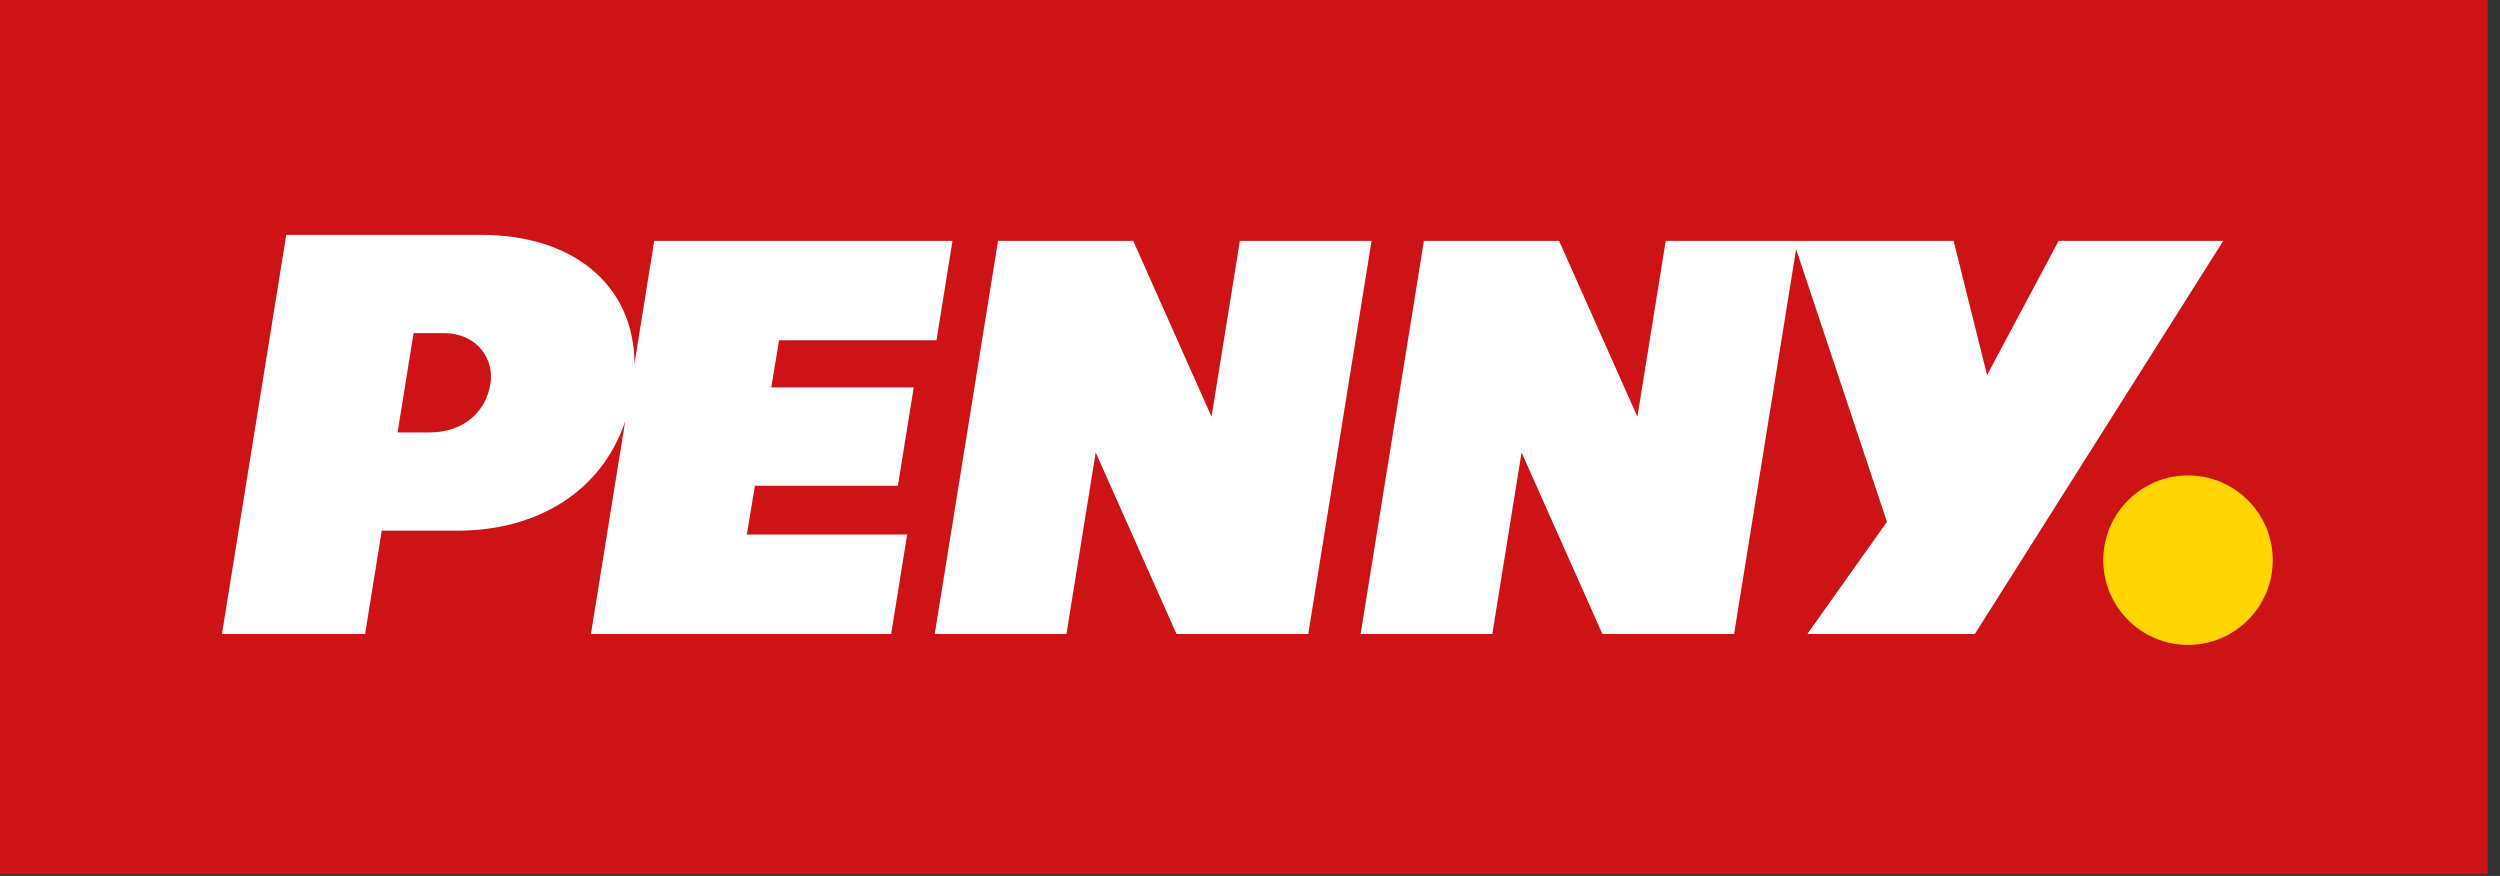<svg width="137" height="48" viewBox="0 0 137 48" fill="none" xmlns="http://www.w3.org/2000/svg">
<rect x="0" y="0" width="137" height="48" fill="#333333" stroke="none"/>
<path d="M0 47.903H136.324V-0H0V47.903Z" fill="#CD1316"/>
<path d="M124.546 30.696C124.546 33.26 122.468 35.339 119.902 35.339C117.339 35.339 115.26 33.26 115.26 30.696C115.26 28.132 117.339 26.054 119.902 26.054C122.468 26.054 124.546 28.132 124.546 30.696Z" fill="#FFD400"/>
<path d="M21.787 23.698H23.526C25.483 23.698 26.671 22.49 26.885 20.977C27.067 19.674 26.16 18.256 24.315 18.256H22.663L21.787 23.698ZM108.893 20.555L112.813 13.199H121.834L108.221 34.744H99.043L103.405 28.596L98.427 13.654L95.028 34.744H87.812L83.382 24.792L81.779 34.744H74.562L78.031 13.199H85.437L89.73 22.84L91.282 13.199H107.057L108.893 20.555ZM75.162 13.199L71.692 34.744H64.475L60.044 24.792L58.441 34.744H51.224L54.693 13.199H62.101L66.392 22.84L67.945 13.199H75.162ZM26.37 12.87C31.358 12.87 34.737 15.566 34.771 19.918L35.853 13.199H52.196L51.318 18.648H42.694L42.265 21.23H50.072L49.205 26.618H41.37L40.925 29.294H49.712L48.835 34.744H32.383L34.262 23.078C32.999 26.858 29.55 29.082 25.038 29.082H20.919L20.008 34.744H12.163L15.686 12.872L26.37 12.87Z" fill="white"/>
</svg>
